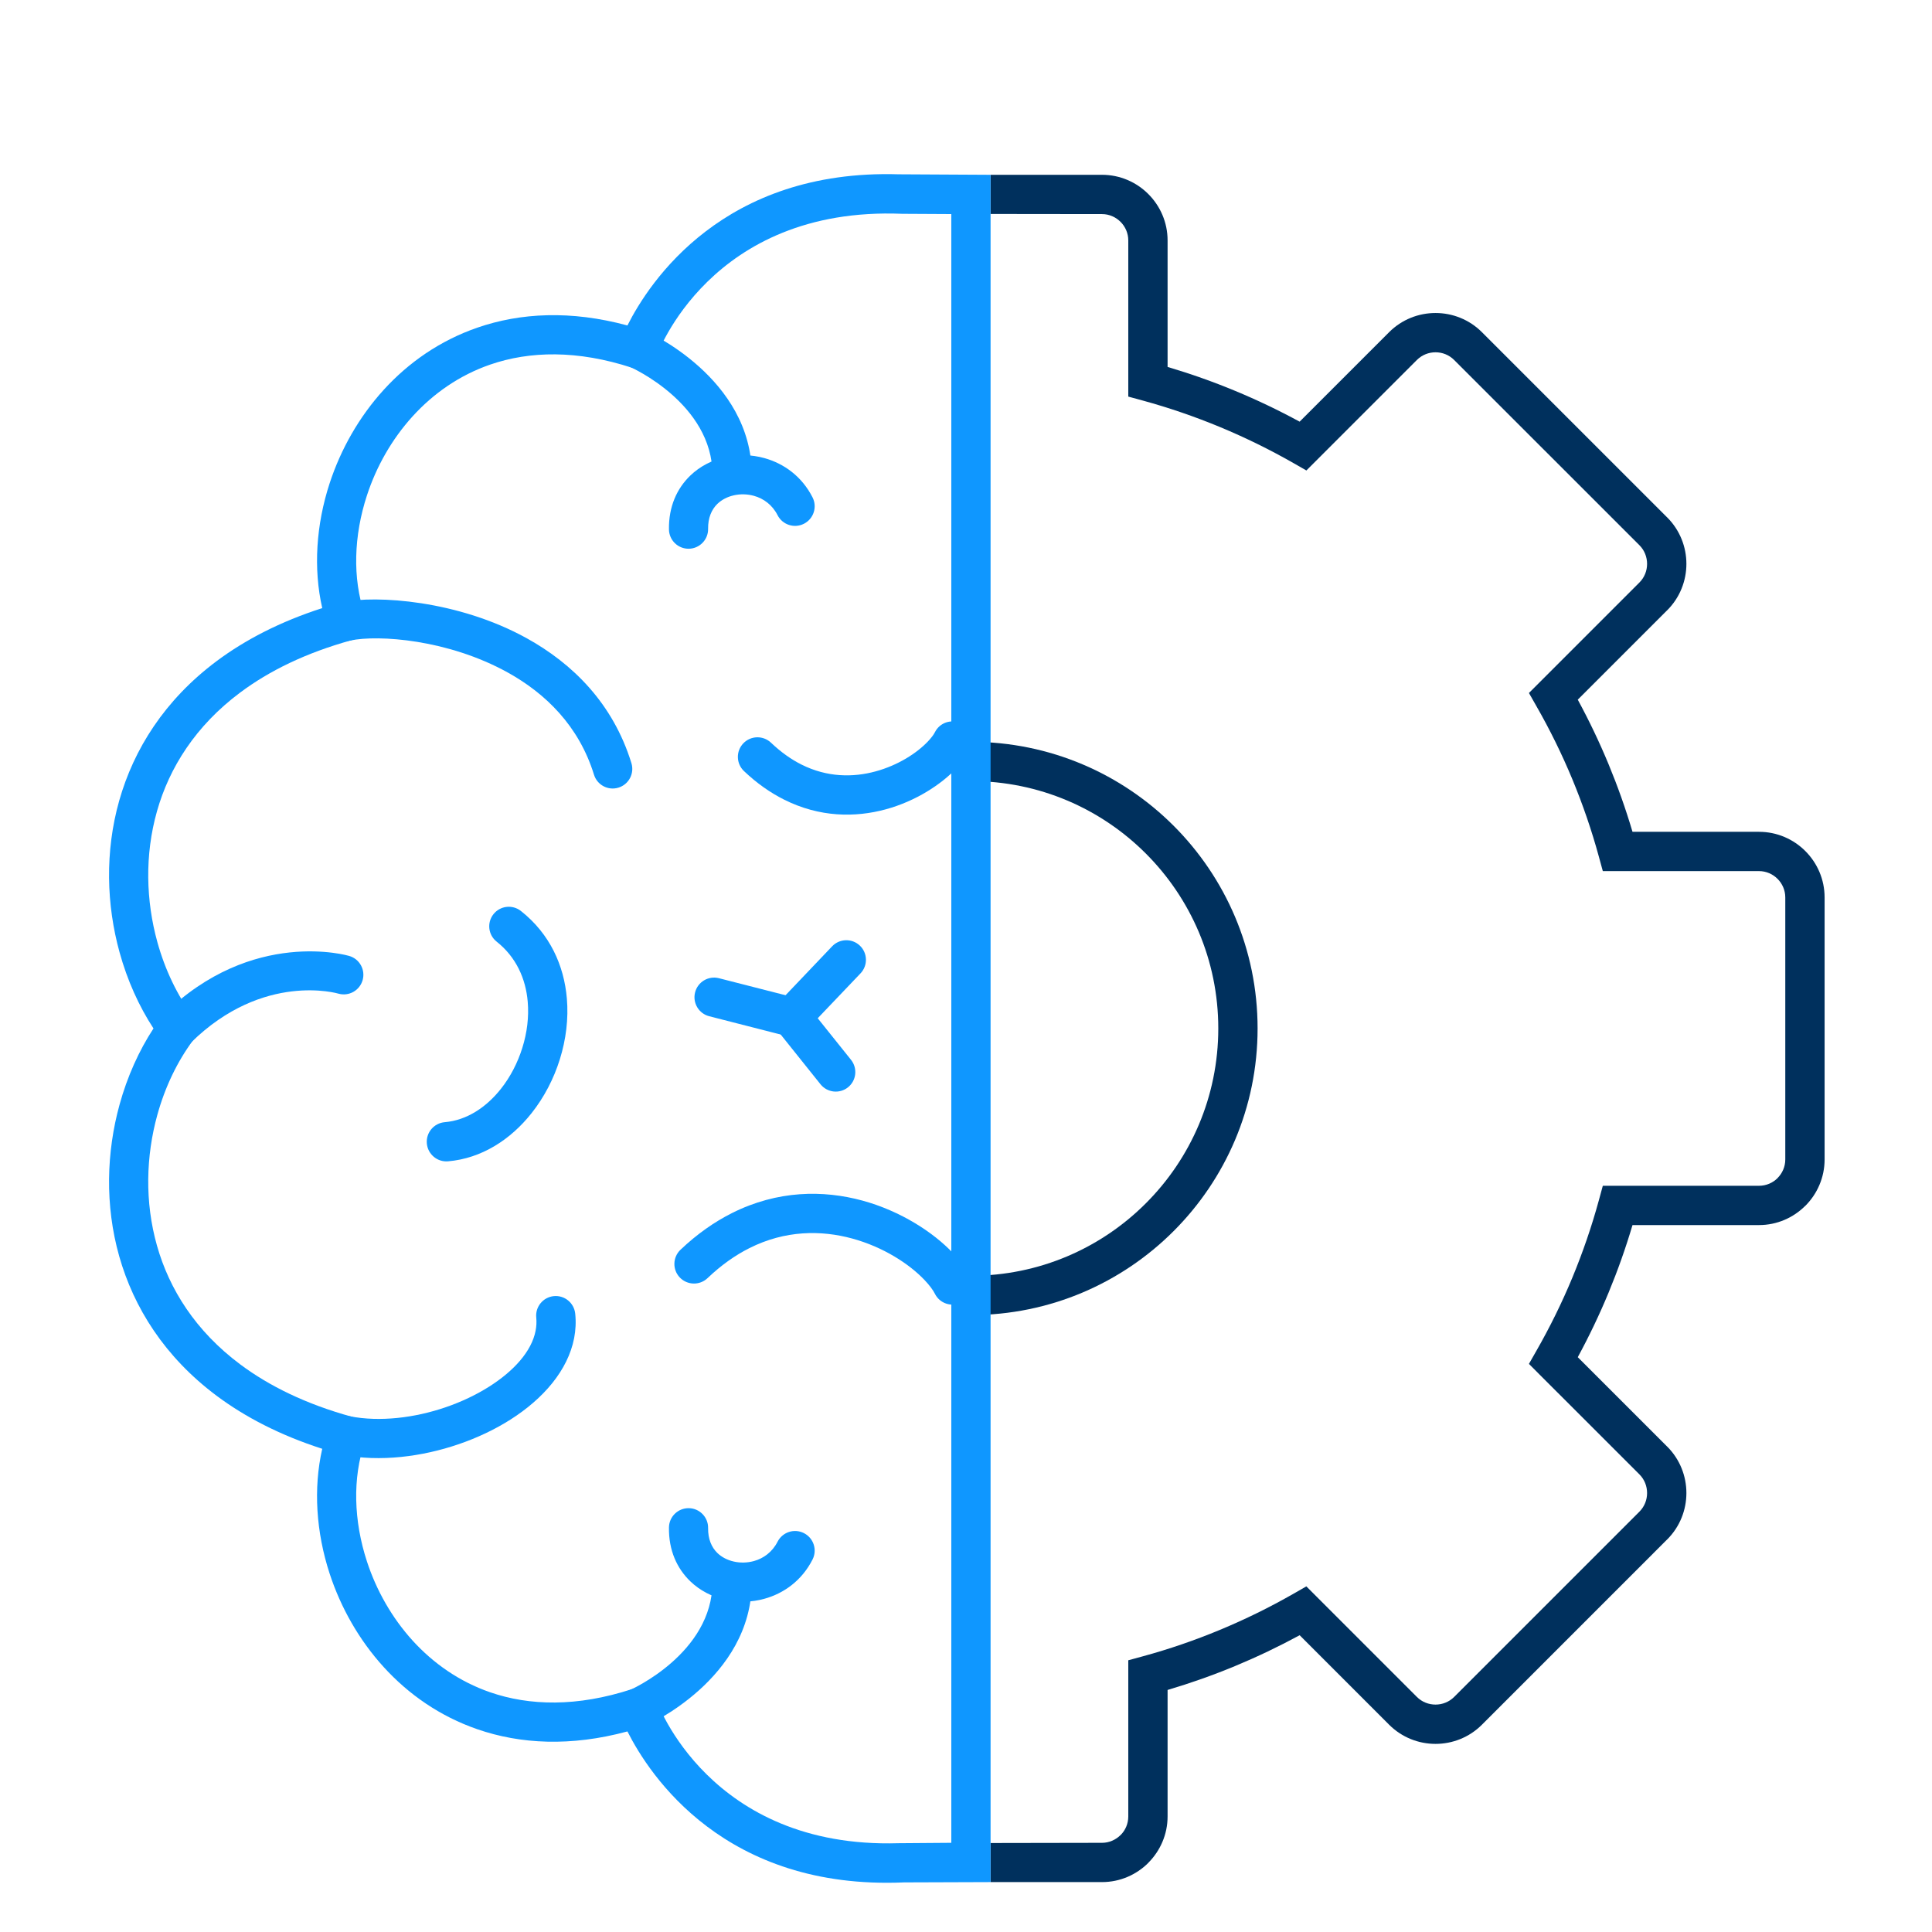 <svg width="58000" height="58000" xmlns="http://www.w3.org/2000/svg">

 <g>
  <title>background</title>
  <rect fill="none" id="canvas_background" height="58002" width="58002" y="-1" x="-1"/>
 </g>
 <g>
  <title>Layer 1</title>
  <path fill-rule="nonzero" fill="#00305d" id="svg_2" d="m29148.75,22269.566c2376,0 4527,963 6084,2520c1557,1557 2521,3709 2521,6085c0,2376 -964,4527 -2521,6084c-1557,1558 -3708,2521 -6084,2521l0,-1180c2050,0 3907,-831 5250,-2175c1344,-1343 2175,-3200 2175,-5250c0,-2051 -831,-3907 -2175,-5251c-1343,-1344 -3200,-2175 -5250,-2175l0,-1179z" class="fil0"/>
  <path fill-rule="nonzero" fill="#00305d" id="svg_3" d="m29737.75,5247.565l3345,0c542,0 1034,221 1391,578c356,356 578,849 578,1391l0,3799c694,206 1369,445 2022,716c664,275 1312,585 1942,927l2687,-2687c384,-383 888,-575 1393,-575c504,0 1009,192 1392,575l5563,5563l1,0c383,384.001 575,889.001 575,1393.001c0,504 -192,1009 -575,1392l-1,0l-2685,2685c340,627 650,1275 926,1941c271,655 511,1330 717,2026l3798,0c542,0 1034,221 1391,578c356,356 578,849 578,1391l0,7868c0,542 -222,1034 -578,1391l-2,0c-357,357 -849,578 -1389,578l-3798,0c-206,695 -446,1371 -717,2025c-276,667 -586,1314 -926,1941l2685,2685l1,0c383,384 575,889 575,1393c0,504 -192,1009 -575,1392l-1,0l-5563,5564c-383,383 -888,575 -1392,575c-505,0 -1009,-192 -1393,-575l-2686,-2687c-627,340 -1276,650 -1943,927c-653,271 -1328,510 -2022,716l0,3799c0,540 -222,1032 -578,1389l0,2c-357,357 -849,578 -1391,578l-3345,0l0,-1173l3345,-6c216,0 413,-90 557,-233l1,1c143,-143 231,-341 231,-558l0,-4242l0,-448l436,-119c786,-214 1559,-480 2315,-794c757,-314 1493,-676 2204,-1082l391,-224l318,319l3001,3001c153,153 356,229 559,229c202,0 405,-76 558,-229l5564,-5564l0,0c153,-153 229,-355 229,-558c0,-203 -76,-406 -229,-559l0,0l-3000,-2999l-318,-319l223,-391c406,-710 768,-1445 1082,-2202c313,-757 579,-1531 794,-2318l119,-436l448,0l4241,0c217,0 415,-88 558,-231l-1,-1c143,-143 232,-341 232,-557l0,-7868c0,-217 -89,-414 -232,-557c-143,-144 -341,-233 -557,-233l-4241,0l-448,0l-119,-435c-215,-788 -481,-1562 -794,-2318c-314,-757 -676,-1493 -1082,-2202l-223,-392l318,-318l3000,-3000l0,0c153,-153 229,-355 229,-558c0,-203 -76,-406 -229,-559l0,0l-5564,-5563.001c-153,-153 -355,-230 -558,-230c-203,0 -406,77 -559,230l-3001,3001l-317,317l-390,-223c-706,-403 -1443,-765 -2206,-1082c-756,-313 -1529,-579 -2315,-794l-436,-119l0,-447l0,-4242c0,-217 -89,-414 -232,-557c-144,-144 -341,-233 -557,-233l-3345,-4l0,-1175z" class="fil0"/>
  <path fill-rule="nonzero" fill="#0f97ff" id="svg_4" d="m4607.75,30874.566c-437,-668 -787,-1446 -1018,-2284c-393,-1422 -445,-3020 -11,-4554c438,-1546 1364,-3023 2924,-4189c856,-639 1905,-1184 3171,-1592c-271,-1187 -184,-2506.001 223,-3750.001c333,-1016 881,-1988 1622,-2802c745,-819 1689,-1479 2811,-1867c1290,-446 2803.999,-527 4505.999,-66c661,-1312 2881,-4698 8144,-4538l2758,15l0,25627.001l0,25627l-2595,9c-5381,235 -7639,-3207 -8307,-4532c-1702,461 -3215.999,380 -4505.999,-66c-1122,-388 -2066,-1048 -2811,-1867c-741,-814 -1289,-1786 -1622,-2802c-407,-1244 -494,-2562 -223,-3750c-1266,-408 -2315,-953 -3171,-1592c-1560,-1166 -2486,-2643 -2924,-4188c-434,-1535 -382,-3133 11,-4555c231,-838 581,-1616 1018,-2284zm115,-2597c232,840 603,1609 1070,2237c158,204 168,496 6,712c-470,630 -843,1401 -1076,2245c-339,1227 -384,2604 -10,3924c370,1309 1160,2564 2495,3561c872,652 1976,1195 3346,1573l0,1c12,3 23,7 35,11c306,105 469,439 364,746c-375,1082 -336,2371 64,3592c282,862 746,1685 1372,2374c622,682 1402,1230 2323,1549c1183,409 2611.999,444 4253.999,-92c304,-107 638,50 749,353c5,14 1574,4443 7258,4271l1586,-12l0,-24448l0,-24448.001l-1475,-8c-5775,-234 -7364,4253 -7369,4267l0,0c-108,296 -433,455 -735,357c-1648,-540 -3081.999,-506 -4267.999,-96c-921,319 -1701,867 -2323,1550c-626,688 -1090,1511 -1372,2373c-397,1211.001 -438,2489.001 -73,3566.001c8,20 14,40 20,61c87,313 -97,637 -410,723c-1370,378 -2474,921 -3346,1573c-1335,997 -2125,2253 -2495,3561c-374,1320 -329,2697 10,3924z" class="fil1"/>
  <path fill-rule="nonzero" fill="#0f97ff" id="svg_5" d="m18922.75,11019.565c-297,-132 -430,-480 -298,-776c133,-297 480,-430 777,-297c9,4 3168,1396 3168,4309c0,325 -264,590 -590,590c-326,0 -590,-265 -590,-590c0,-2147 -2460,-3233 -2467,-3236z" class="fil1"/>
  <path fill-rule="nonzero" fill="#0f97ff" id="svg_6" d="m24392.75,14930.565c148,290 33,645 -258,793c-290,147 -644,32 -792,-258c-157,-309 -420,-500 -708,-580c-199,-55 -410,-60 -606,-15c-187,42 -359,128 -493,257c-172,167 -283,417 -278,749c5,324.001 -254,591.001 -578,597.001c-324,5 -592,-254 -597,-579c-11,-690.001 243,-1233.001 638,-1615.001c291,-281 658,-468 1050,-557c382,-86 791,-77 1177,30c589,163 1126,551 1445,1178z" class="fil1"/>
  <path fill-rule="nonzero" fill="#0f97ff" id="svg_7" d="m10516.751,19228.566c-318,66 -629,-138 -695,-456c-67,-318 138,-629 456,-695c1011,-212 3472,-60 5537,1084c1371.999,760 2586.999,1951 3140.999,3749c95,311 -79,640 -390,735c-310,96 -639,-79 -734,-389c-451,-1462 -1452.999,-2438 -2587.999,-3067c-1795,-995 -3881,-1138 -4727,-961z" class="fil1"/>
  <path fill-rule="nonzero" fill="#0f97ff" id="svg_8" d="m19401.75,51802.566c-297,133 -644,0 -777,-297c-132,-296 1,-644 298,-776c7,-3 2467,-1089 2467,-3236c0,-325 264,-589 590,-589c326,0 590,264 590,589c0,2913 -3159,4305 -3168,4309z" class="fil1"/>
  <path fill-rule="nonzero" fill="#0f97ff" id="svg_9" d="m23342.75,46283.566c148,-290 502,-405 792,-258c291,148 406,503 258,793c-319,627 -856,1015 -1445,1178c-386,107 -795,116 -1177,30c-392,-89 -759,-276 -1050,-557c-395,-382 -649,-925 -638,-1615c5,-325 273,-583 597,-578c324,5 583,272 578,596c-5,332 106,582 278,749c133,129 306,215 493,257c196,45 407,40 606,-15c288,-80 551,-271 708,-580z" class="fil1"/>
  <path fill-rule="nonzero" fill="#0f97ff" id="svg_10" d="m14910.751,28269.566c-255,-201 -298,-570 -97,-825c201,-254 570,-297 825,-96c867.999,686 1294.999,1634 1378.999,2628c52,607 -26,1233 -211,1824c-182,585 -471.999,1141 -845.999,1614c-633,800 -1505,1363 -2511,1449c-325,27 -609,-215 -636,-539c-27,-325 215,-609 539,-636c659,-56 1246,-446 1686,-1002c282,-356 503,-782 644,-1236c140,-448 199,-920 160,-1377c-58,-690 -347,-1341 -932,-1804z" class="fil1"/>
  <path fill-rule="nonzero" fill="#0f97ff" id="svg_11" d="m10478.751,28696.566c313,88 496,413 408,726c-88,313 -412,495 -725,408c-7,-2 -2250,-669 -4423,1463c-231,228 -604,225 -831,-7c-228,-231 -225,-604 6,-831c2668,-2618 5557,-1761 5565,-1759z" class="fil1"/>
  <path fill-rule="nonzero" fill="#0f97ff" id="svg_12" d="m16098.751,39553.566c-32,-323 204,-611 526.999,-643c323,-32 611,205 643,528c26,251 13,496 -33,735c-188,964 -920.999,1814 -1911.999,2444c-934,594 -2118,1002 -3278,1120c-603,62 -1202,46 -1759,-63c-319,-61 -529,-370 -468,-689c61,-319 370,-528 689,-467c447,87 931,99 1423,49c976,-99 1973,-444 2762,-945c732,-466 1266,-1052 1386,-1671c26,-132 33,-265 20,-398z" class="fil1"/>
  <path fill-rule="nonzero" fill="#0f97ff" id="svg_13" d="m29116.75,38315.566c145,290 28,643 -262,788c-291,145 -643,28 -788,-263c-60,-119 -166,-260 -312,-414c-457,-481 -1234,-990 -2174,-1246c-928,-253 -2010,-251 -3081,288c-420,210 -843,506 -1260,903c-236,223 -608,214 -832,-21c-224,-235 -215,-608 21,-832c502,-477 1021,-837 1545,-1101c1372,-688 2743,-694 3916,-375c1161,317 2135,960 2717,1573c223,235 397,474 510,700z" class="fil1"/>
  <path fill-rule="nonzero" fill="#0f97ff" id="svg_14" d="m28066.75,21981.566c145,-290 497,-407 788,-262c290,145 407,498 262,788c-92,183 -231,376 -409,563c-454,478 -1213,980 -2116,1226c-915,249 -1985,245 -3056,-293c-408,-205 -812,-485 -1201,-855c-236,-224 -245,-596 -21,-832c224,-235 596,-244 832,-20c304,289 611,504 915,656c772,388 1551,389 2222,206c682,-185 1243,-552 1573,-899c100,-106 172,-201 211,-278z" class="fil1"/>
  <path fill-rule="nonzero" fill="#0f97ff" id="svg_15" d="m25548.75,31817.566c202,254 161,623 -92,825c-253,202 -622,161 -825,-92l-1320,-1650c-186,-232 -167,-562 33,-771l-1,-1l1638,-1720c224,-235 597,-244 832,-20c235,223 244,596 21,831l-1286,1349l1000,1249z" class="fil1"/>
  <path fill-rule="nonzero" fill="#0f97ff" id="svg_16" d="m23914.75,29962.566c316,80 506,401 426,716c-80,316 -401,507 -716,427l-2332,-597c-316,-80 -506,-401 -426,-716c80,-316 401,-506 716,-426l2332,596z" class="fil1"/>
  <rect x="3272.75" y="5122.566" fill="none" id="svg_17" width="51504" height="51504" class="fil2"/>
 </g>
</svg>